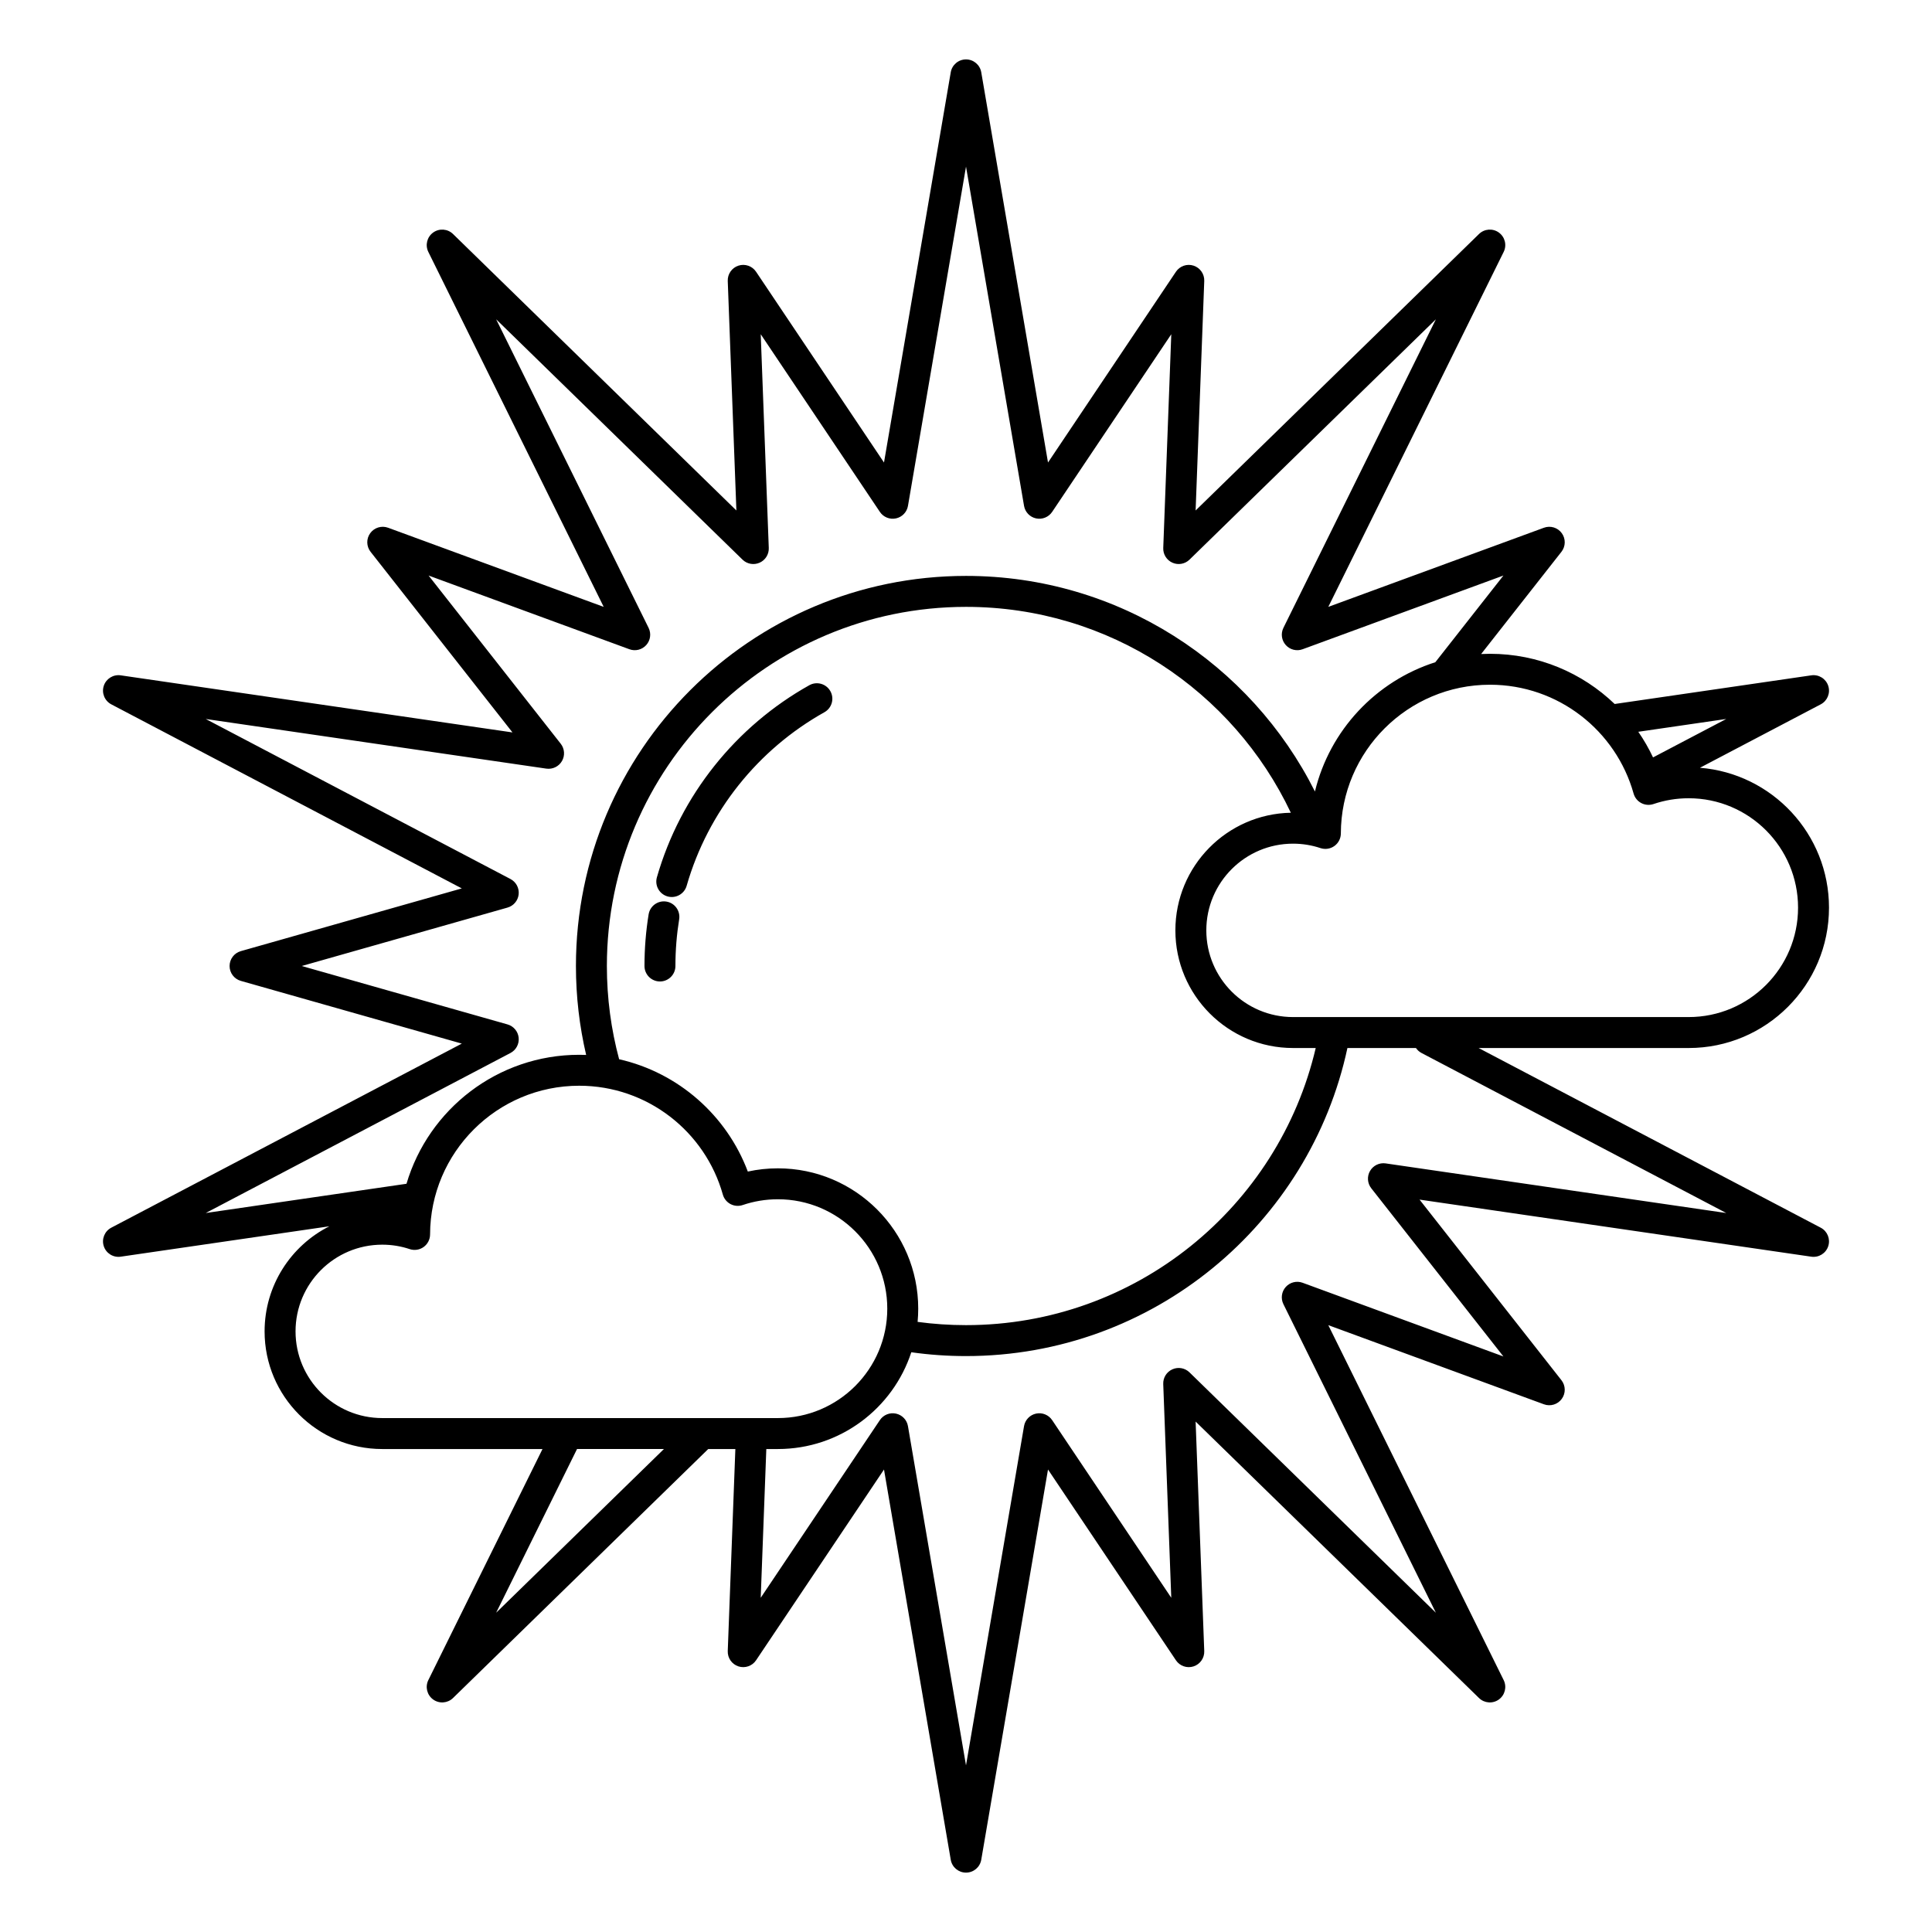 <?xml version="1.0" encoding="UTF-8"?>
<!-- The Best Svg Icon site in the world: iconSvg.co, Visit us! https://iconsvg.co -->
<svg fill="#000000" width="800px" height="800px" version="1.1" viewBox="144 144 512 512" xmlns="http://www.w3.org/2000/svg">
 <path d="m231.28 468.98c-10.176 5.133-17.16 15.684-17.16 27.852 0 17.207 13.969 31.176 31.176 31.176h42.473l-30.254 61.234c-0.887 1.793-0.352 3.961 1.266 5.137 1.617 1.172 3.844 1.012 5.273-0.383l67.637-65.988h7.188l-2.016 53.547c-0.066 1.832 1.09 3.488 2.832 4.055 1.742 0.566 3.652-0.094 4.672-1.617l33.902-50.555 17.691 103.42c0.336 1.969 2.043 3.406 4.043 3.406 1.996 0 3.703-1.438 4.039-3.406l17.691-103.42s33.902 50.555 33.902 50.555c1.023 1.523 2.93 2.184 4.672 1.617 1.742-0.566 2.898-2.223 2.832-4.055l-2.289-60.824 75.102 73.266c1.43 1.395 3.656 1.555 5.269 0.383 1.617-1.176 2.152-3.344 1.266-5.137l-46.473-94.062 57.145 20.973c1.719 0.633 3.652 0.043 4.727-1.438 1.078-1.484 1.043-3.504-0.09-4.945l-37.605-47.863 103.82 15.129c1.98 0.289 3.875-0.887 4.492-2.789 0.617-1.898-0.223-3.969-1.992-4.894l-90.664-47.617h55.664c20.527 0 37.191-16.664 37.191-37.195 0-19.52-15.07-35.551-34.203-37.074l32.012-16.809c1.77-0.93 2.609-3 1.992-4.898-0.617-1.898-2.512-3.078-4.492-2.789l-52.109 7.594c-8.574-8.234-20.223-13.301-33.039-13.301-0.789 0-1.57 0.02-2.348 0.059l21.281-27.086c1.133-1.441 1.168-3.461 0.09-4.941-1.074-1.484-3.008-2.07-4.727-1.441l-57.145 20.973s46.473-94.062 46.473-94.062c0.887-1.793 0.352-3.961-1.266-5.133-1.613-1.176-3.84-1.016-5.269 0.379l-75.102 73.27 2.289-60.828c0.066-1.832-1.09-3.488-2.832-4.055-1.742-0.566-3.648 0.094-4.672 1.617l-33.902 50.555-17.691-103.42c-0.336-1.969-2.043-3.406-4.039-3.406-2 0-3.707 1.438-4.043 3.406l-17.691 103.42s-33.902-50.555-33.902-50.555c-1.02-1.523-2.93-2.184-4.672-1.617-1.742 0.566-2.898 2.223-2.832 4.055l2.289 60.828-75.098-73.27c-1.43-1.395-3.656-1.555-5.273-0.379-1.617 1.172-2.152 3.34-1.266 5.133l46.473 94.062-57.141-20.973c-1.723-0.629-3.652-0.043-4.731 1.441-1.078 1.48-1.039 3.5 0.094 4.941l37.602 47.863-103.82-15.129c-1.977-0.289-3.875 0.891-4.492 2.789-0.617 1.898 0.227 3.969 1.992 4.898l92.891 48.781-58.559 16.621c-1.762 0.5-2.981 2.109-2.981 3.945 0 1.832 1.219 3.441 2.981 3.941l58.559 16.621-92.891 48.785c-1.766 0.926-2.609 2.996-1.992 4.894 0.617 1.902 2.516 3.078 4.492 2.789zm287.96-47.246h-18.16c-9.996 46.633-51.48 81.641-101.08 81.641-4.922 0-9.762-0.344-14.496-1.012-4.863 14.883-18.867 25.645-35.363 25.645h-3.059l-1.484 39.422 31.574-47.082c0.934-1.395 2.621-2.078 4.262-1.727 1.641 0.352 2.902 1.664 3.184 3.316 0 0 15.383 89.91 15.383 89.91l15.379-89.91c0.285-1.652 1.543-2.965 3.184-3.316 1.641-0.352 3.328 0.332 4.266 1.727 0 0 31.57 47.082 31.57 47.082l-2.129-56.648c-0.066-1.676 0.898-3.223 2.434-3.902 1.531-0.68 3.324-0.359 4.523 0.812l65.293 63.699-40.406-81.781c-0.742-1.504-0.492-3.309 0.629-4.555 1.121-1.246 2.887-1.688 4.461-1.109l53.215 19.531-35.02-44.574c-1.035-1.32-1.164-3.137-0.324-4.586 0.84-1.453 2.481-2.246 4.141-2.004l90.262 13.152-80.754-42.41c-0.609-0.32-1.113-0.777-1.484-1.32zm-199.29 106.27h-23.031l-21.434 43.383zm30.195-8.199c16.004 0 28.992-12.992 28.992-28.996 0-16-12.988-28.992-28.992-28.992-3.258 0-6.394 0.539-9.32 1.531-1.066 0.363-2.234 0.27-3.231-0.254-0.996-0.527-1.734-1.438-2.035-2.519-4.664-16.633-19.949-28.844-38.062-28.844-21.777 0-39.465 17.652-39.523 39.418-0.004 1.316-0.641 2.551-1.707 3.32-1.07 0.77-2.445 0.977-3.691 0.559-2.289-0.766-4.734-1.176-7.277-1.176-12.68 0-22.977 10.293-22.977 22.977 0 12.68 10.297 22.977 22.977 22.977h49.023 0.109zm135.94-160.42c-15.254-32.238-48.082-54.559-86.082-54.559-52.527 0-95.176 42.648-95.176 95.176 0 8.543 1.129 16.828 3.246 24.707 15.73 3.566 28.52 14.91 34.105 29.766 2.566-0.562 5.231-0.855 7.965-0.855 20.527 0 37.195 16.664 37.195 37.191 0 1.184-0.059 2.352-0.164 3.504 4.195 0.566 8.477 0.859 12.828 0.859 45.051 0 82.832-31.367 92.676-73.441h-6.016c-17.207 0-31.176-13.969-31.176-31.176 0-17.016 13.656-30.863 30.598-31.172zm38.285-39.883 18.051-22.977-53.215 19.531c-1.574 0.578-3.34 0.141-4.461-1.109-1.121-1.246-1.371-3.051-0.629-4.555 0 0 40.406-81.777 40.406-81.777l-65.293 63.695c-1.199 1.172-2.992 1.492-4.523 0.812-1.535-0.68-2.5-2.227-2.434-3.902 0 0 2.129-56.645 2.129-56.645l-31.57 47.078c-0.938 1.395-2.625 2.078-4.266 1.727-1.641-0.352-2.898-1.664-3.184-3.316l-15.379-89.91-15.383 89.91c-0.281 1.652-1.543 2.965-3.184 3.316-1.641 0.352-3.328-0.332-4.262-1.727 0 0-31.574-47.078-31.574-47.078l2.133 56.645c0.062 1.676-0.902 3.223-2.434 3.902-1.535 0.68-3.328 0.359-4.527-0.812l-65.289-63.695 40.402 81.777c0.742 1.504 0.496 3.309-0.625 4.555-1.121 1.25-2.891 1.688-4.465 1.109l-53.215-19.531 35.02 44.574c1.035 1.32 1.164 3.137 0.324 4.59-0.84 1.449-2.481 2.242-4.141 2.004l-90.262-13.156 80.758 42.41c1.484 0.781 2.344 2.387 2.172 4.055-0.176 1.668-1.348 3.062-2.961 3.519l-54.531 15.48 54.531 15.477c1.613 0.457 2.785 1.852 2.961 3.519 0.172 1.668-0.688 3.273-2.172 4.055l-80.758 42.41 53.203-7.75c5.844-19.754 24.137-34.18 45.77-34.18 0.613 0 1.227 0.012 1.84 0.035-1.77-7.57-2.707-15.461-2.707-23.566 0-57.055 46.32-103.38 103.38-103.38 40.438 0 75.48 23.27 92.465 57.137 3.914-16.23 16.137-29.234 31.902-34.262zm67.141 94.031c16 0 28.992-12.992 28.992-28.996 0-16-12.992-28.992-28.992-28.992-3.258 0-6.394 0.539-9.32 1.535-1.066 0.359-2.234 0.27-3.231-0.258-0.996-0.523-1.734-1.434-2.039-2.519-4.66-16.633-19.945-28.844-38.059-28.844-21.781 0-39.469 17.656-39.523 39.418-0.004 1.316-0.641 2.555-1.711 3.32-1.066 0.77-2.441 0.977-3.691 0.559-2.285-0.766-4.731-1.176-7.273-1.176-12.68 0-22.977 10.297-22.977 22.977 0 12.68 10.297 22.977 22.977 22.977zm-275.62-27.215c-0.723 4.457-1.098 9.023-1.098 13.684 0 2.262 1.836 4.098 4.102 4.098 2.262 0 4.098-1.836 4.098-4.098 0-4.215 0.34-8.348 0.992-12.375 0.359-2.234-1.16-4.34-3.394-4.699-2.234-0.363-4.34 1.156-4.699 3.391zm42.586-60.727c-19.406 10.859-34.137 29.094-40.391 50.898-0.625 2.176 0.633 4.445 2.809 5.07s4.449-0.637 5.074-2.809c5.652-19.707 18.973-36.188 36.512-46.004 1.977-1.105 2.684-3.606 1.578-5.578-1.105-1.977-3.606-2.684-5.582-1.578zm219.69 12.34c1.48 2.144 2.789 4.418 3.906 6.793l19.402-10.188z" fill-rule="evenodd"/>
</svg>